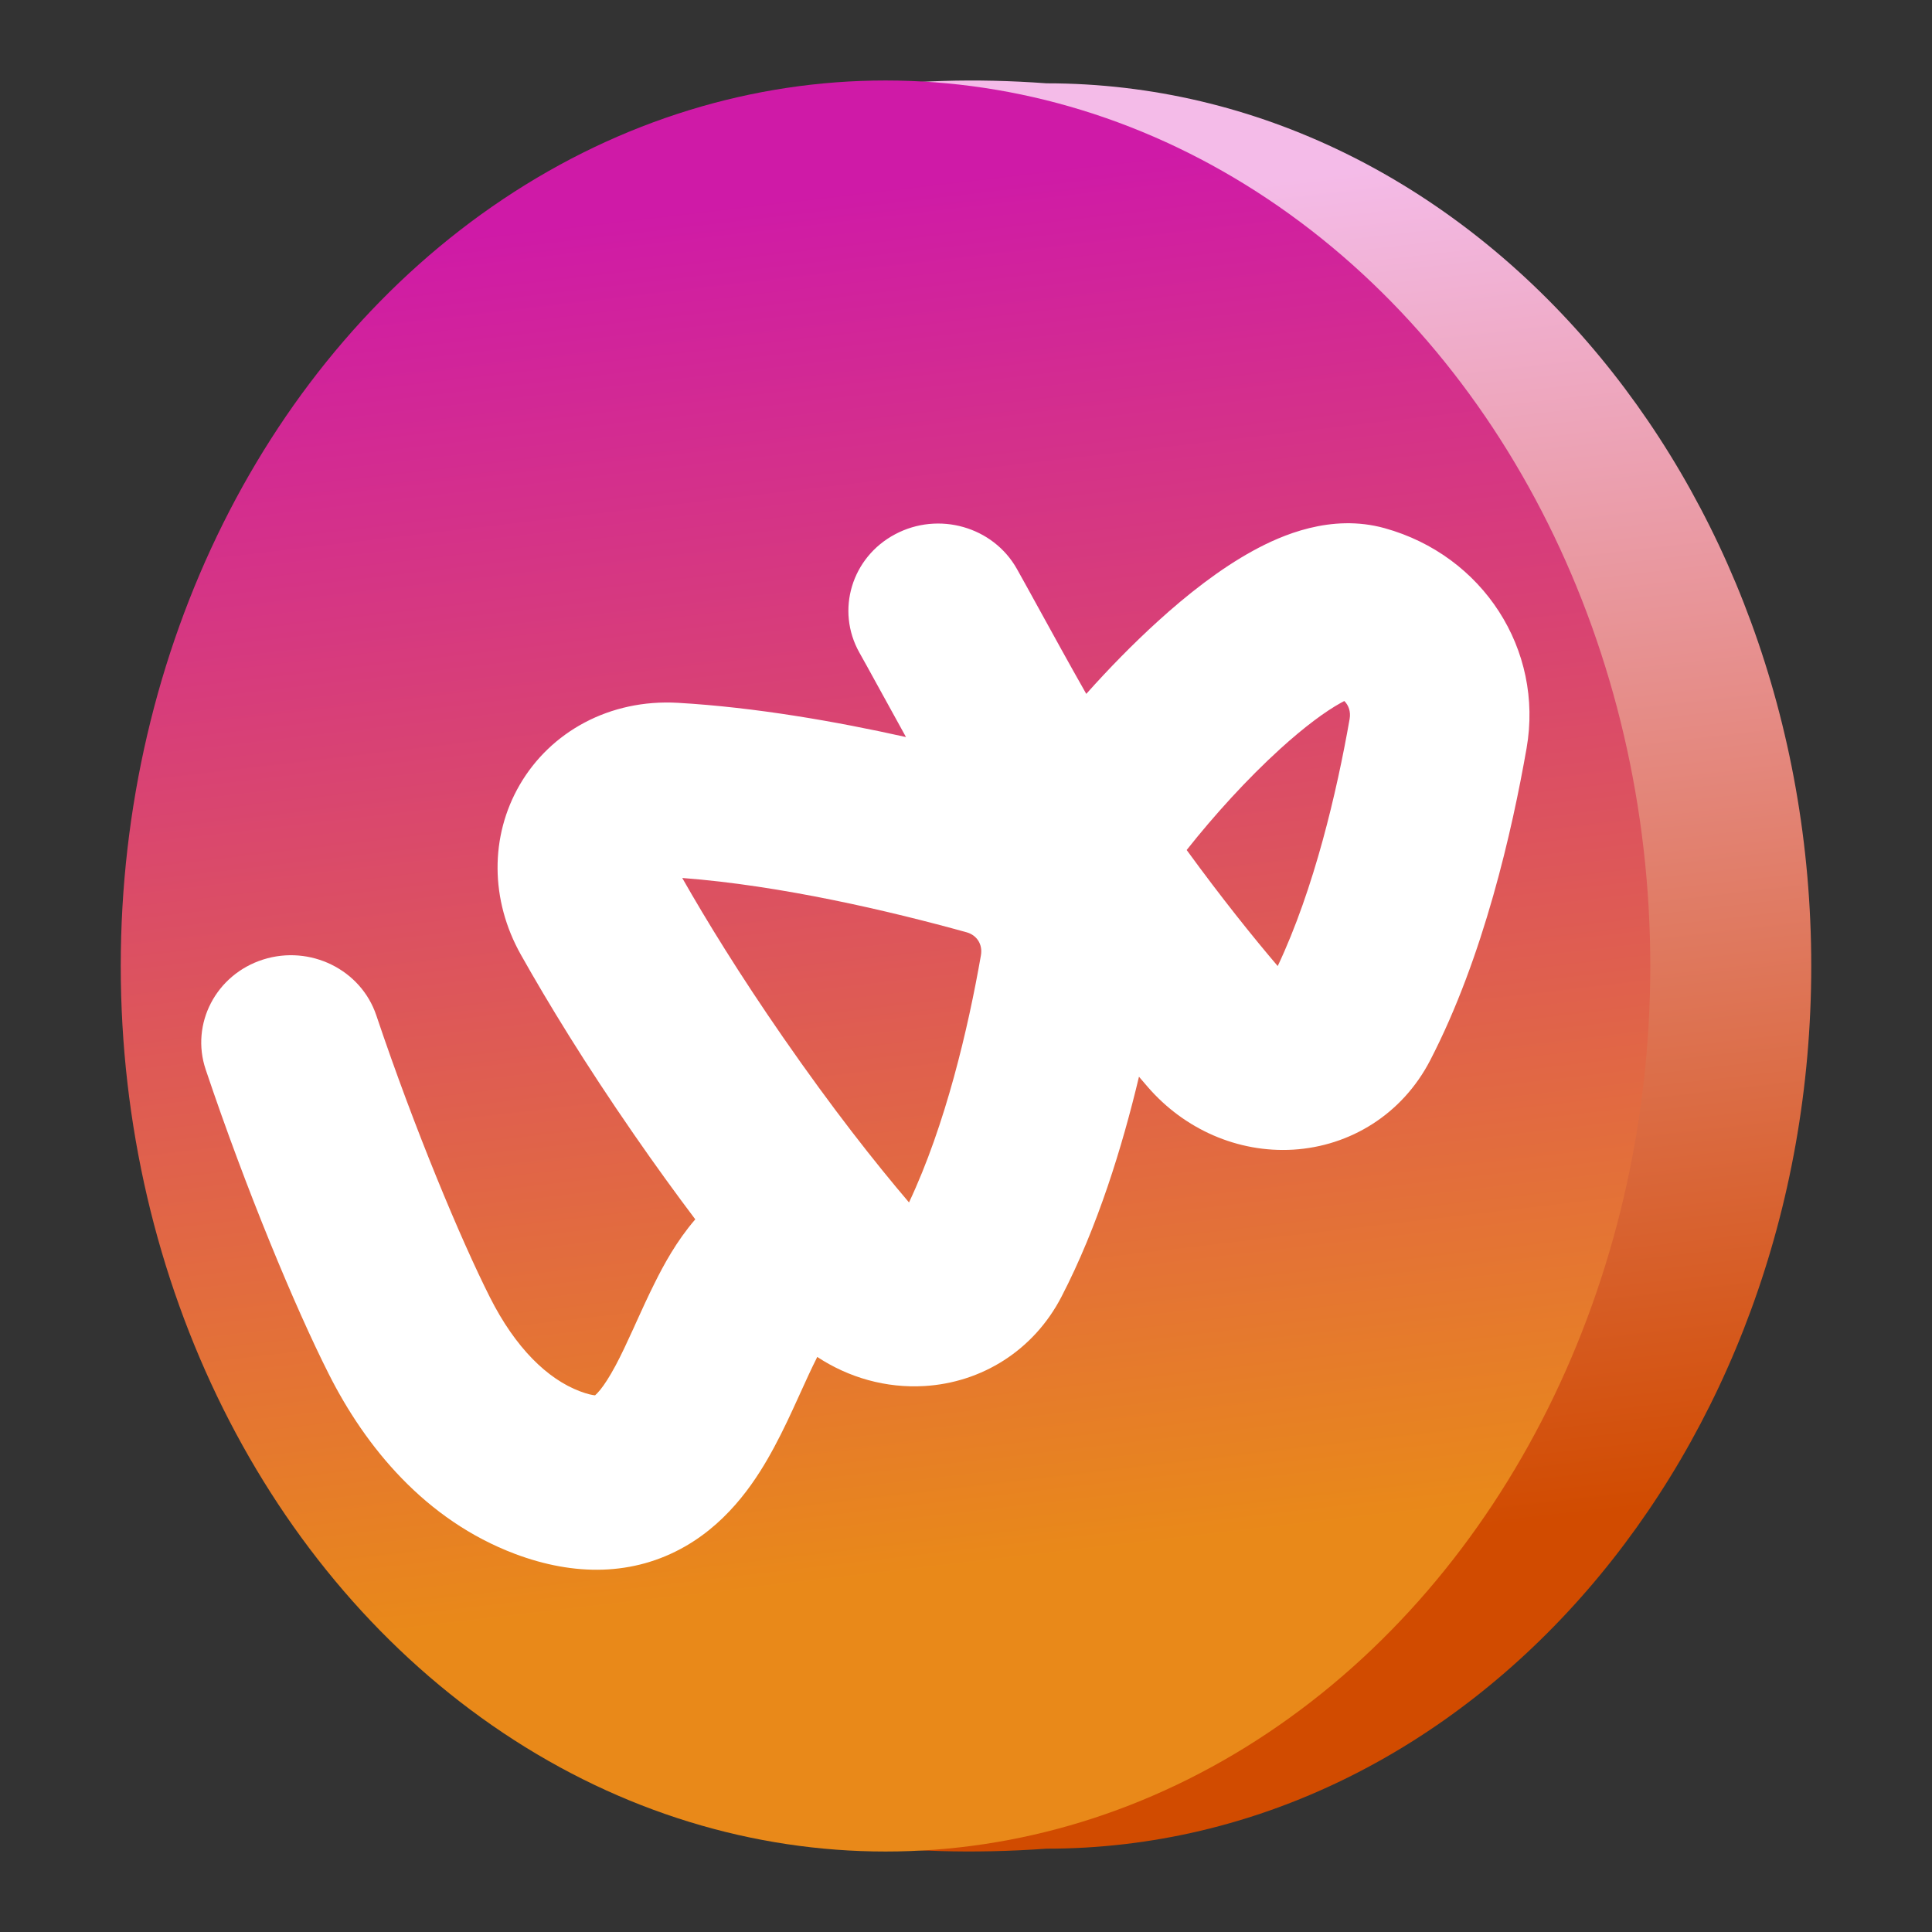 <svg width="32" height="32" viewBox="0 0 32 32" fill="none" xmlns="http://www.w3.org/2000/svg">
    <rect x="0" y="0" width="32" height="32" fill="#333333" stroke="none"/>
    <path d="M30 16C30 24.075 24.329 30.62 17.334 30.62C7.482 31.317 4.667 24.075 4.667 16C4.667 7.925 7.834 0.683 17.334 1.38C24.329 1.38 30 7.925 30 16Z" fill="url(#paint0_linear_6945_89264)"/>
    <ellipse cx="14.667" cy="16" rx="12.667" ry="14.667" fill="url(#paint1_linear_6945_89264)"/>
    <path fill-rule="evenodd" clip-rule="evenodd" d="M20.753 9.123C21.223 8.865 22.047 8.503 22.933 8.748C24.564 9.2 25.57 10.762 25.285 12.393C25.047 13.752 24.575 15.848 23.689 17.561C23.226 18.456 22.363 18.985 21.418 19.042C20.501 19.096 19.616 18.703 19.012 18.005C18.964 17.95 18.915 17.892 18.865 17.834C18.589 18.993 18.18 20.322 17.582 21.477C17.119 22.372 16.256 22.901 15.312 22.957C14.677 22.995 14.058 22.819 13.536 22.475C13.531 22.486 13.525 22.497 13.52 22.509C13.436 22.675 13.356 22.852 13.261 23.061C13.245 23.095 13.23 23.13 13.213 23.166C13.103 23.408 12.975 23.687 12.828 23.96C12.555 24.471 12.111 25.174 11.354 25.61C10.491 26.107 9.508 26.106 8.529 25.737C7.045 25.177 6.055 23.968 5.446 22.759C4.891 21.66 4.076 19.705 3.407 17.715C3.152 16.957 3.578 16.141 4.358 15.893C5.138 15.646 5.978 16.059 6.233 16.818C6.87 18.713 7.636 20.538 8.115 21.488C8.539 22.329 9.07 22.842 9.605 23.044C9.738 23.094 9.816 23.108 9.856 23.111C9.873 23.097 9.901 23.069 9.941 23.021C10.011 22.934 10.094 22.807 10.192 22.625C10.29 22.443 10.384 22.239 10.494 21.999C10.508 21.968 10.523 21.936 10.537 21.903C10.63 21.698 10.736 21.465 10.847 21.244C10.992 20.953 11.203 20.559 11.516 20.196C11.197 19.773 10.857 19.305 10.501 18.79C9.69 17.618 9.078 16.614 8.628 15.814C8.118 14.908 8.113 13.851 8.609 12.998C9.117 12.124 10.094 11.576 11.229 11.641C12.508 11.715 13.845 11.949 15.006 12.208C14.829 11.889 14.666 11.593 14.53 11.344C14.409 11.123 14.308 10.94 14.234 10.809C13.841 10.109 14.105 9.231 14.826 8.849C15.546 8.466 16.449 8.723 16.843 9.423C16.942 9.599 17.066 9.825 17.207 10.081C17.436 10.497 17.709 10.995 17.992 11.493C18.37 11.069 18.773 10.658 19.177 10.291C19.665 9.847 20.207 9.422 20.753 9.123ZM19.655 14.079C20.111 13.502 20.663 12.895 21.207 12.401C21.608 12.037 21.955 11.781 22.213 11.639C22.232 11.629 22.25 11.619 22.266 11.611C22.338 11.682 22.375 11.787 22.354 11.909C22.143 13.112 21.768 14.72 21.163 16.001C20.744 15.509 20.233 14.872 19.655 14.079ZM11.3 14.542C11.702 15.249 12.248 16.138 12.968 17.178C13.787 18.361 14.502 19.266 15.056 19.916C15.661 18.635 16.037 17.028 16.247 15.824C16.28 15.635 16.173 15.487 16.011 15.442C14.75 15.092 12.94 14.666 11.3 14.542Z" fill="white"/>
    <defs>
        <linearGradient id="paint0_linear_6945_89264" x1="15.486" y1="3.633" x2="18.07" y2="26.064" gradientUnits="userSpaceOnUse">
            <stop stop-color="#F4BBE8"/>
            <stop offset="1" stop-color="#D14B00"/>
        </linearGradient>
        <linearGradient id="paint1_linear_6945_89264" x1="12.819" y1="3.28" x2="15.48" y2="26.035" gradientUnits="userSpaceOnUse">
            <stop stop-color="#CF1AA7"/>
            <stop offset="1" stop-color="#E98919"/>
        </linearGradient>
    </defs>
</svg>
